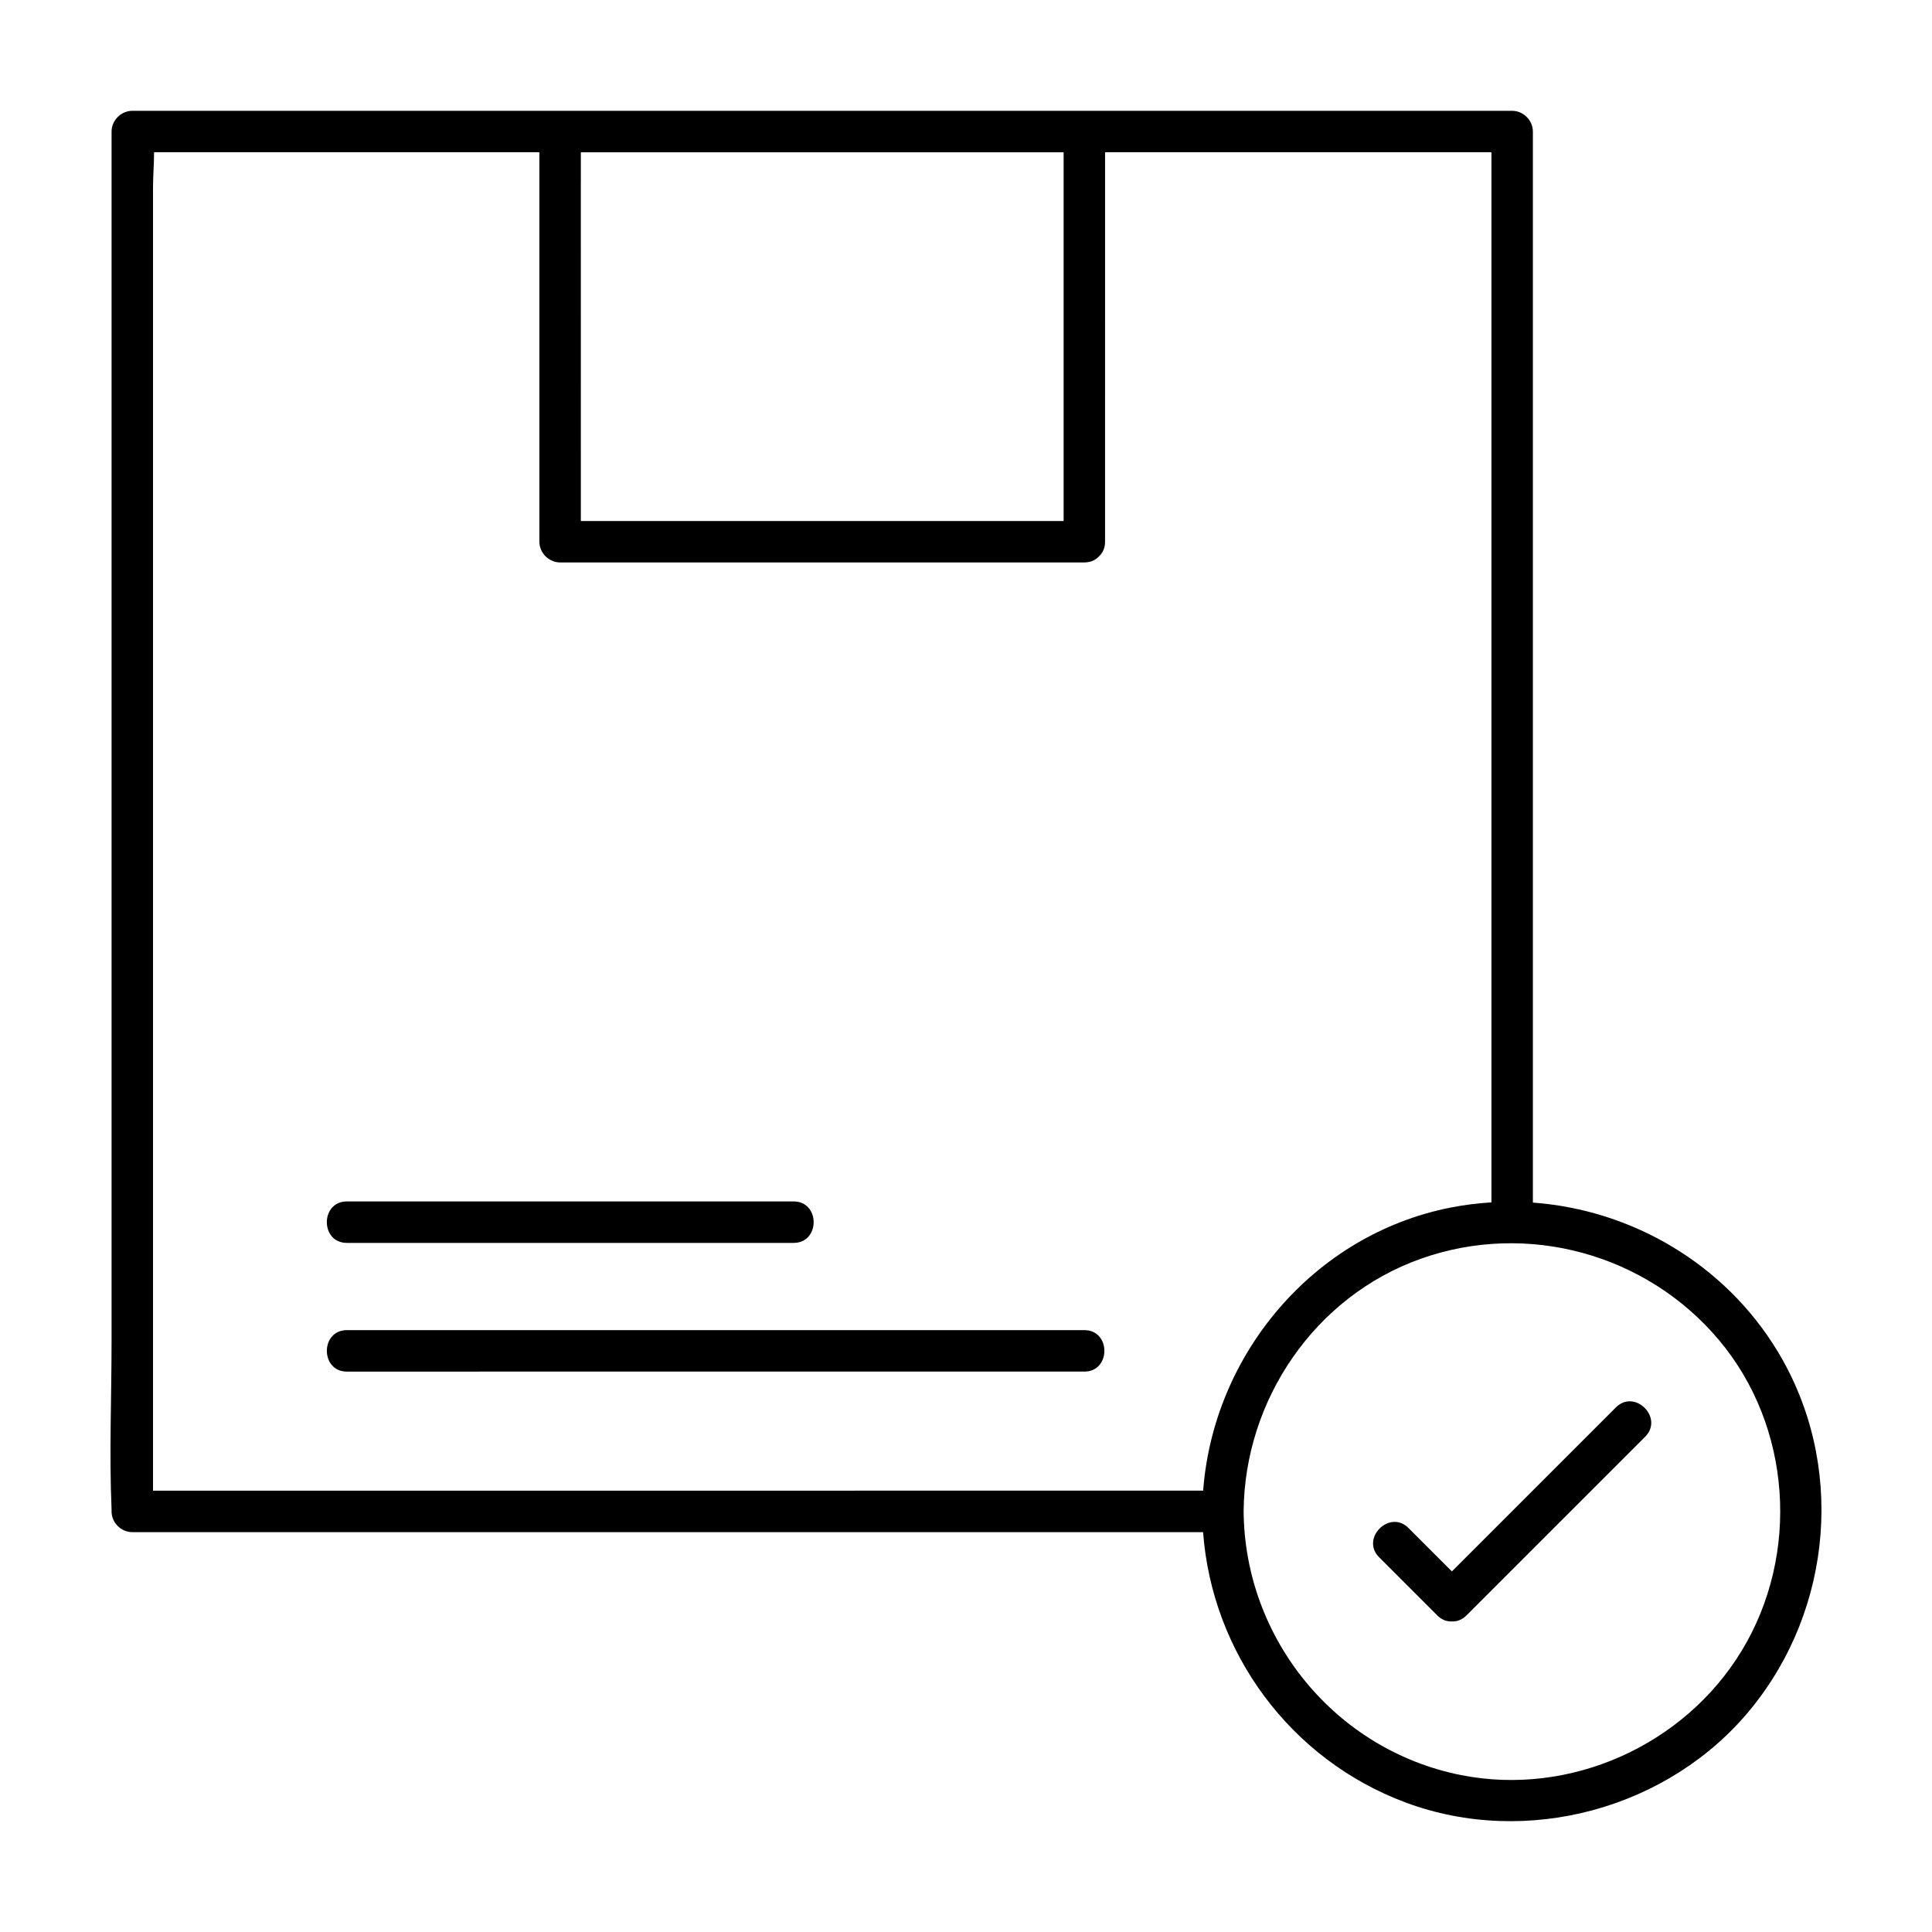 <?xml version="1.0" encoding="UTF-8"?>
<!-- Uploaded to: SVG Repo, www.svgrepo.com, Generator: SVG Repo Mixer Tools -->
<svg fill="#000000" width="800px" height="800px" version="1.1" viewBox="144 144 512 512" xmlns="http://www.w3.org/2000/svg">
 <g>
  <path d="m615.05 502.05c-14.02-23.102-38.598-37.449-64.82-39.348v-283.84c0-2.969-2.516-5.492-5.492-5.492h-365.68c-2.969 0-5.492 2.519-5.492 5.492v320.68c0 14.742-0.637 29.641 0 44.371 0.012 0.207 0 0.418 0 0.629 0 2.969 2.519 5.492 5.492 5.492h283.77c2.394 32.074 23.234 60.316 53.695 71.656 32.066 11.945 69.828 1.688 91.465-24.797 21.844-26.719 25.062-65.176 7.062-94.84zm-317.12-309.64v-8.051h127.94v97.715l-116.32-0.004h-11.621l-0.004-89.66zm72.441 346.63h-185.82v-345.26c0-3.019 0.273-6.262 0.281-9.43h102.11v103.21c0 2.969 2.519 5.492 5.492 5.492h138.93c1.684 0 2.961-0.629 3.848-1.582 0.988-0.883 1.641-2.188 1.641-3.91l0.004-95.156v-8.059h102.39v278.3c-3.656 0.223-7.316 0.676-10.965 1.402-36.184 7.203-62.703 38.812-65.434 74.988h-92.465zm235.19 42.434c-15.23 25.094-45.473 38.672-74.363 32.945-33.273-6.602-57.348-36.066-57.625-69.883 0.242-29.59 18.879-57 47.012-66.973 28.117-9.965 59.68-1.301 78.883 21.473 19.359 22.953 21.602 56.887 6.094 82.438z"/>
  <path d="m572.22 516.98c-14.488 14.484-28.973 28.973-43.457 43.457-3.836-3.836-7.664-7.668-11.504-11.504-5.004-5.004-12.777 2.762-7.769 7.769 5.133 5.133 10.258 10.258 15.391 15.387 1.199 1.203 2.559 1.664 3.863 1.605 1.32 0.066 2.691-0.395 3.898-1.605 15.785-15.781 31.562-31.562 47.344-47.34 5.004-5.012-2.758-12.777-7.766-7.769z"/>
  <path d="m235.93 473.38h118.39c7.07 0 7.078-10.988 0-10.988h-118.4c-7.066 0.004-7.082 10.988 0.004 10.988z"/>
  <path d="m431.37 496.5h-195.44c-7.07 0-7.078 10.988 0 10.988l65.824-0.004h129.61c7.07 0 7.082-10.984 0.004-10.984z"/>
 </g>
</svg>